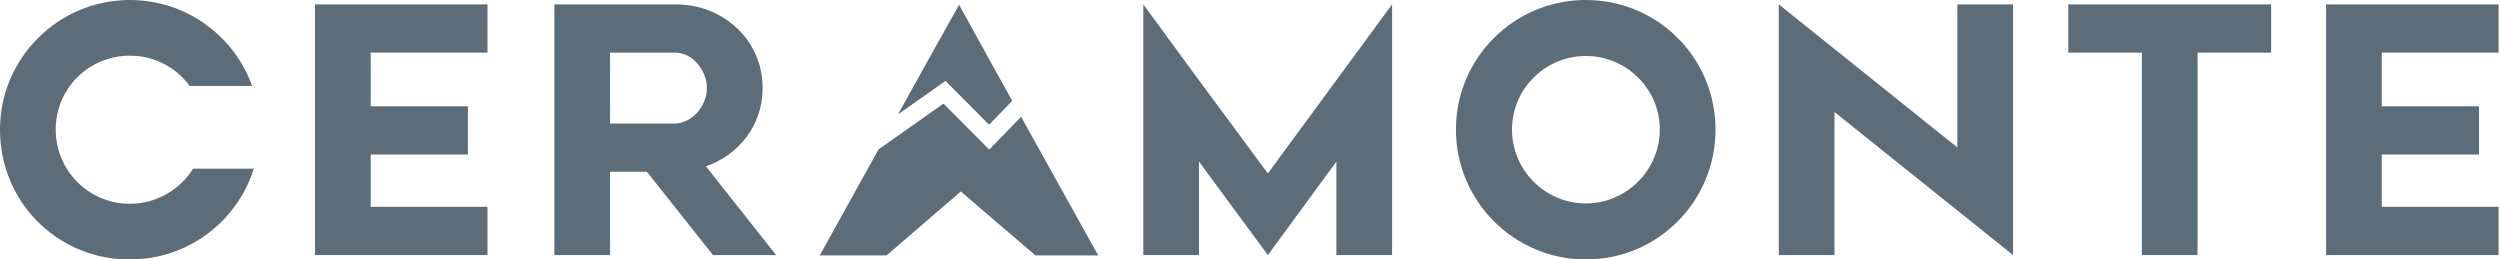 <?xml version="1.0" encoding="UTF-8"?> <svg xmlns="http://www.w3.org/2000/svg" width="1243" height="129" viewBox="0 0 1243 129" fill="none"><g clip-path="url(#clip0_1_254)"><g clip-path="url(#clip1_1_254)"><path d="M126.201 83.871H95.998C89.451 94.275 77.865 101.32 64.616 101.32C44.145 101.32 27.693 84.875 27.693 64.413C27.693 43.952 44.145 27.68 64.616 27.68C76.86 27.68 87.615 33.548 94.318 42.775H125.37C116.468 17.778 92.465 0 64.616 0C29.026 0 0 28.857 0 64.413C0 99.97 27.519 127.65 61.932 129H64.616C93.486 129 117.992 110.045 126.201 83.871Z" fill="#5C6C79"></path><path d="M242.375 126.819V102.826H184.306V76.825H232.642V52.833H184.306V26.157H242.375V2.181H156.613V126.819H242.375Z" fill="#5C6C79"></path><path d="M354.514 126.819H385.895L350.981 82.694C367.434 76.998 379.176 62.232 379.176 43.779C379.176 22.971 364.403 6.872 344.937 3.012C341.923 2.51 338.892 2.181 335.706 2.181H275.627V126.819H303.32V85.377H321.608L354.496 126.819H354.514ZM303.32 61.401V26.174H335.706C344.434 26.174 351.483 35.072 351.483 43.796C351.483 51.171 346.287 58.718 339.395 60.744C338.217 61.246 336.883 61.419 335.706 61.419H303.32V61.401Z" fill="#5C6C79"></path><path d="M692.142 126.819V2.181L630.383 86.225L595.642 39.261L568.452 2.181V126.819H596.144V80.357L630.383 126.819L664.449 80.357V126.819H692.142Z" fill="#5C6C79"></path><path d="M836.337 21.137L831.8 16.601C820.214 6.197 805.112 0 788.503 0C752.757 0 723.887 28.857 723.887 64.413C723.887 99.97 752.757 129 788.503 129C824.249 129 852.946 100.143 852.946 64.413C852.946 47.812 846.746 32.717 836.337 21.137ZM751.753 64.413C751.753 44.281 768.206 27.836 788.503 27.836C808.801 27.836 825.253 44.281 825.253 64.413C825.253 84.546 808.645 101.147 788.503 101.147C768.361 101.147 751.753 84.702 751.753 64.413Z" fill="#5C6C79"></path><path d="M1000.88 126.819V2.181H973.19V73.311L884.414 2.181V126.819H912.107V55.689L1000.88 126.819Z" fill="#5C6C79"></path><path d="M1129.21 26.174V2.181H1028.35V26.174H1064.93V126.819H1092.62V26.174H1129.21Z" fill="#5C6C79"></path><path d="M1242.29 126.819V102.826H1184.22V76.825H1232.55V52.833H1184.22V26.157H1242.29V2.181H1156.53V126.819H1242.29Z" fill="#5C6C79"></path><path d="M470.099 40.23L491.782 62.007L503.281 50.132L493.323 32.215L476.87 2.354L461.11 30.536L446.476 56.866L470.099 40.23Z" fill="#5C6C79"></path><path d="M507.68 58.043L491.868 74.367L469.112 51.517L436.829 74.263L407.561 126.992H440.795L477.719 95.209L514.816 126.992H546.024L507.68 58.043Z" fill="#5C6C79"></path></g></g><defs><clipPath id="clip0_1_254"><rect width="1242.29" height="129" fill="white"></rect></clipPath><clipPath id="clip1_1_254"><rect width="1242.29" height="129" fill="white"></rect></clipPath></defs></svg> 